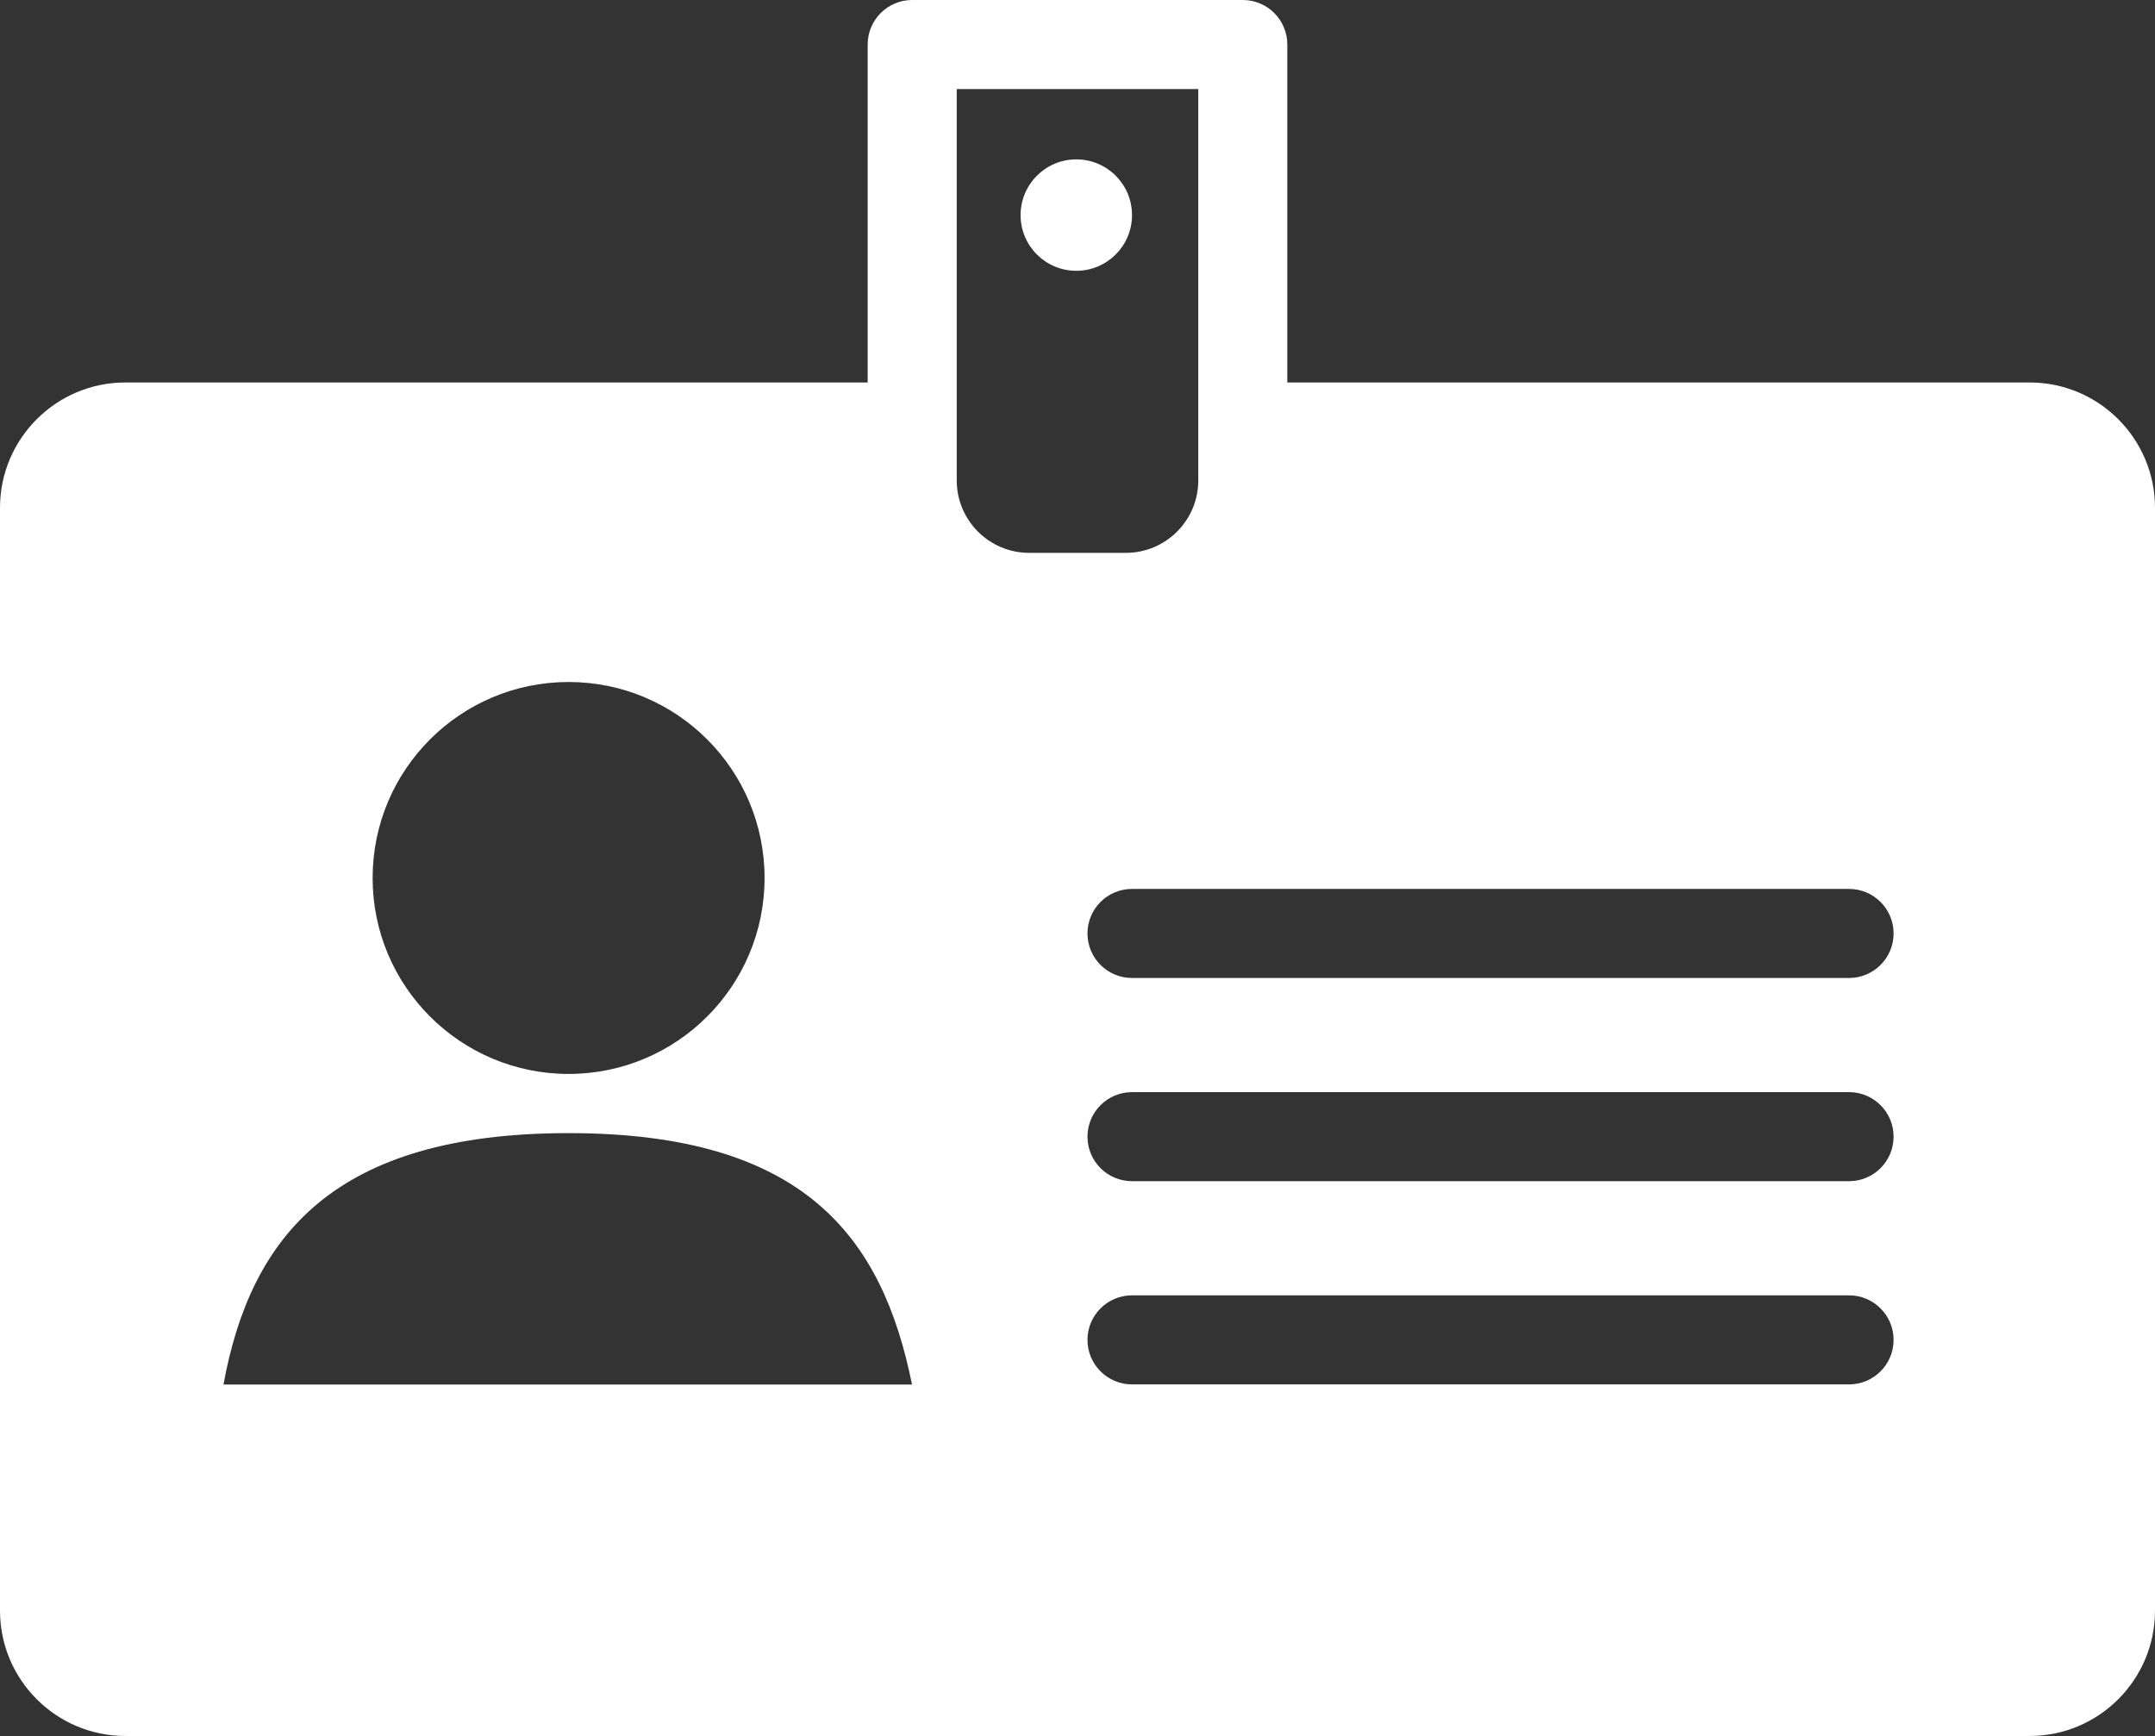 <?xml version="1.0" encoding="UTF-8"?>
<svg id="Laag_2" data-name="Laag 2" xmlns="http://www.w3.org/2000/svg" viewBox="0 0 1207.95 973.11">
  <rect x="0" y="0" width="1207.95" height="973.11" fill="#333333" stroke="none"/>
  <defs>
    <style>
      .cls-1 {
        fill: #fff;
      }
    </style>
  </defs>
  <g id="Isolatiemodus">
    <g>
      <path class="cls-1" d="M1137.72,214.4h-416.14V24.96c0-13.78-11.17-24.96-24.96-24.96h-185.3c-13.78,0-24.96,11.17-24.96,24.96v189.44H70.23C31.51,214.4,0,245.9,0,284.63v618.24c0,38.73,31.51,70.24,70.23,70.24h1067.49c38.73,0,70.23-31.51,70.23-70.24V284.63c0-38.73-31.51-70.23-70.23-70.23ZM318.72,382.3c60.67,0,109.85,49.18,109.85,109.85s-49.18,109.85-109.85,109.85-109.85-49.18-109.85-109.85,49.18-109.85,109.85-109.85ZM125.26,776.13c15.18-82.93,61.59-140.95,193.46-140.95s175.8,58.03,192.5,140.95H125.26ZM536.28,269.33V49.92h135.39v189.37s0,.05,0,.07,0,.05,0,.07v29.91c0,22.37-18.2,40.56-40.56,40.56h-54.26c-22.37,0-40.56-18.2-40.56-40.56ZM1036.46,776.03h-401.93c-13.78,0-24.96-11.17-24.96-24.96s11.17-24.96,24.96-24.96h401.93c13.78,0,24.96,11.17,24.96,24.96s-11.17,24.96-24.96,24.96ZM1036.46,662.12h-401.93c-13.78,0-24.96-11.17-24.96-24.96s11.17-24.96,24.96-24.96h401.93c13.78,0,24.96,11.17,24.96,24.96s-11.17,24.96-24.96,24.96ZM1036.46,548.21h-401.93c-13.78,0-24.96-11.17-24.96-24.96s11.17-24.96,24.96-24.96h401.93c13.78,0,24.96,11.17,24.96,24.96s-11.17,24.96-24.96,24.96Z"/>
      <circle class="cls-1" cx="603.3" cy="120.57" r="31.23"/>
    </g>
  </g>
</svg>